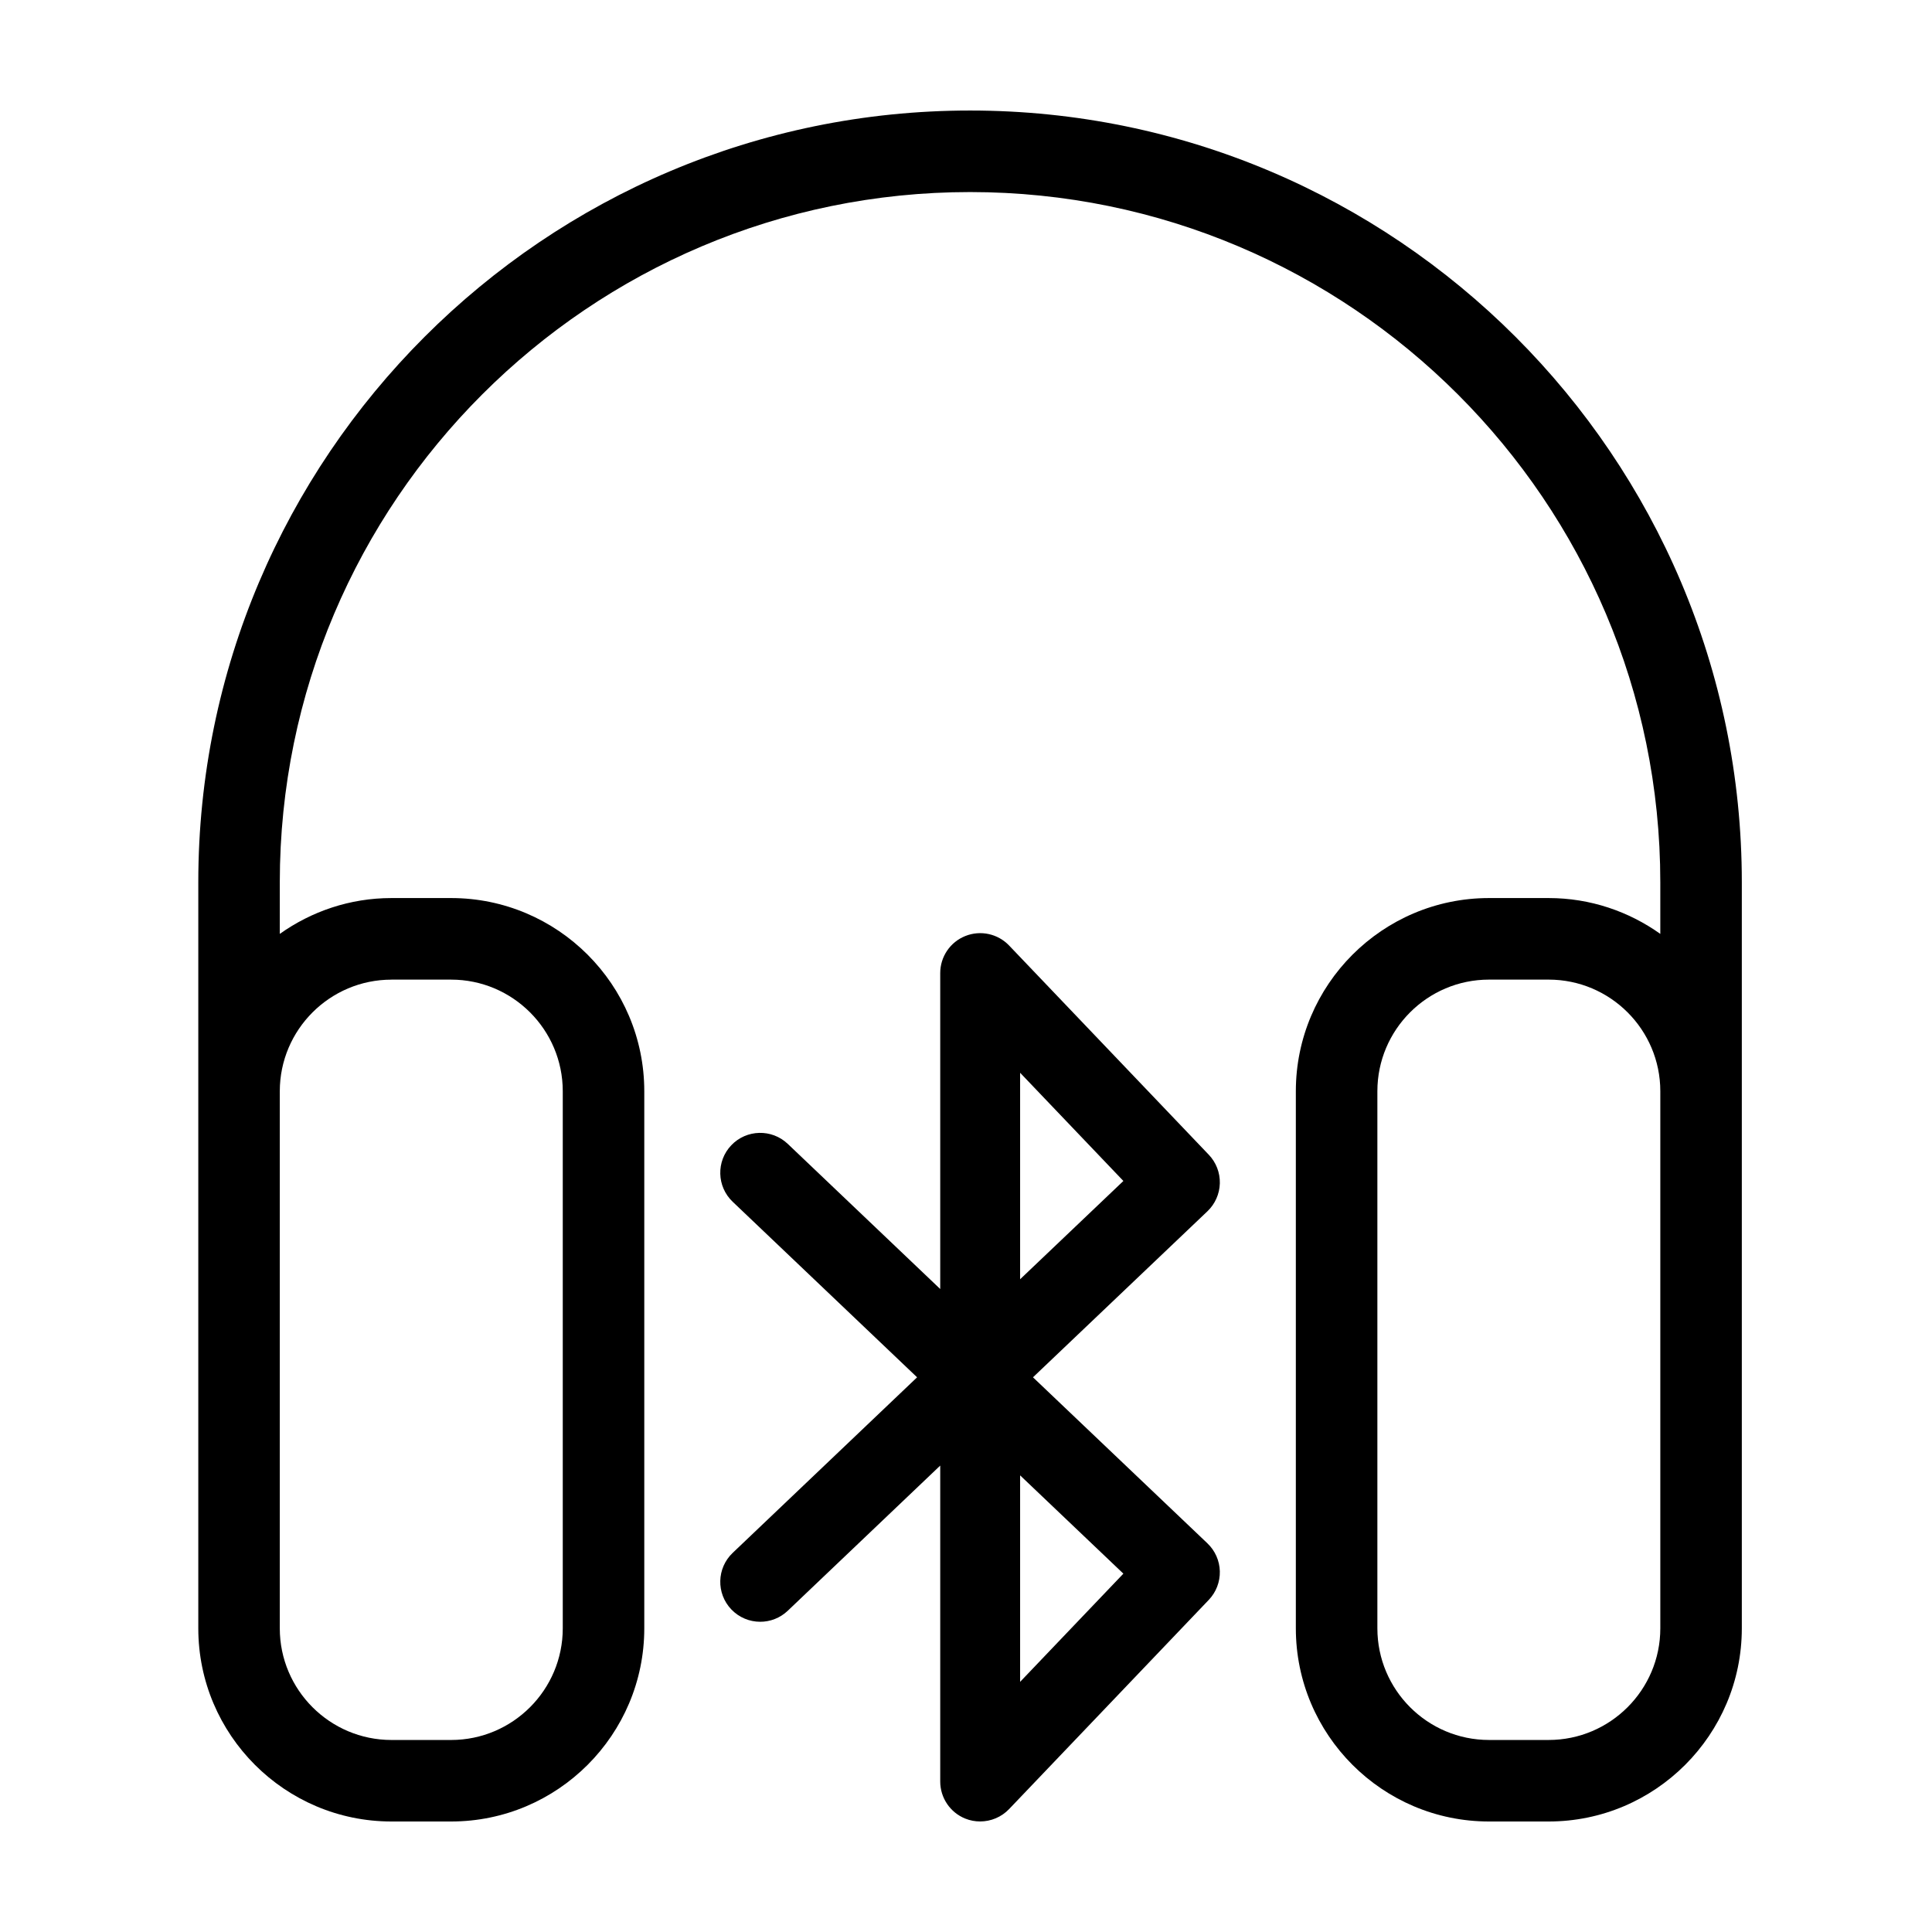 <?xml version="1.0" encoding="UTF-8"?>
<!-- The Best Svg Icon site in the world: iconSvg.co, Visit us! https://iconsvg.co -->
<svg fill="#000000" width="800px" height="800px" version="1.1" viewBox="144 144 512 512" xmlns="http://www.w3.org/2000/svg">
 <g>
  <path d="m417.75 509 46.23-43.996c2.035-1.945 3.219-4.606 3.289-7.422 0.066-2.812-0.988-5.531-2.926-7.562l-52.926-55.457c-2.988-3.125-7.582-4.117-11.598-2.508-4.016 1.602-6.648 5.496-6.648 9.824v83.723l-40.406-38.465c-4.238-4.027-10.938-3.859-14.969 0.371-4.031 4.238-3.863 10.934 0.371 14.969l48.875 46.523-48.875 46.531c-4.231 4.035-4.402 10.727-0.371 14.965 2.086 2.191 4.875 3.289 7.672 3.289 2.621 0 5.246-0.969 7.297-2.918l40.406-38.473v83.727c0 4.324 2.637 8.219 6.648 9.828 1.273 0.516 2.613 0.754 3.93 0.754 2.84 0 5.629-1.145 7.664-3.269l52.93-55.453c1.941-2.035 2.992-4.758 2.926-7.566-0.07-2.812-1.254-5.477-3.289-7.418zm-3.41-80.703 27.367 28.672-27.367 26.047zm0 161.41v-54.719l27.367 26.047z"/>
  <path d="m401.08 173.29c-112.79 0-204.53 91.754-204.53 204.53v197.7c0 28.227 22.961 51.195 51.191 51.195h15.805c28.227 0 51.195-22.969 51.195-51.195v-142.33c0-28.234-22.969-51.195-51.195-51.195h-15.805c-11.023 0-21.219 3.543-29.594 9.496v-13.672c0-100.87 82.059-182.92 182.93-182.92 100.86 0 182.92 82.055 182.92 182.92v13.672c-8.367-5.953-18.566-9.496-29.594-9.496h-15.805c-28.223 0-51.188 22.969-51.188 51.195v142.33c0 28.234 22.965 51.195 51.188 51.195h15.805c28.234 0 51.195-22.969 51.195-51.195v-197.7c0.004-112.78-91.742-204.53-204.52-204.53zm-153.34 230.32h15.805c16.32 0 29.594 13.266 29.594 29.582v142.33c0 16.312-13.27 29.59-29.594 29.59h-15.805c-16.312 0-29.594-13.273-29.594-29.59v-142.32c0.004-16.32 13.281-29.586 29.594-29.586zm336.26 171.91c0 16.312-13.273 29.59-29.594 29.59h-15.805c-16.312 0-29.582-13.273-29.582-29.59v-142.33c0-16.32 13.266-29.582 29.582-29.582h15.805c16.32 0 29.594 13.266 29.594 29.582z"/>
 </g>
</svg>